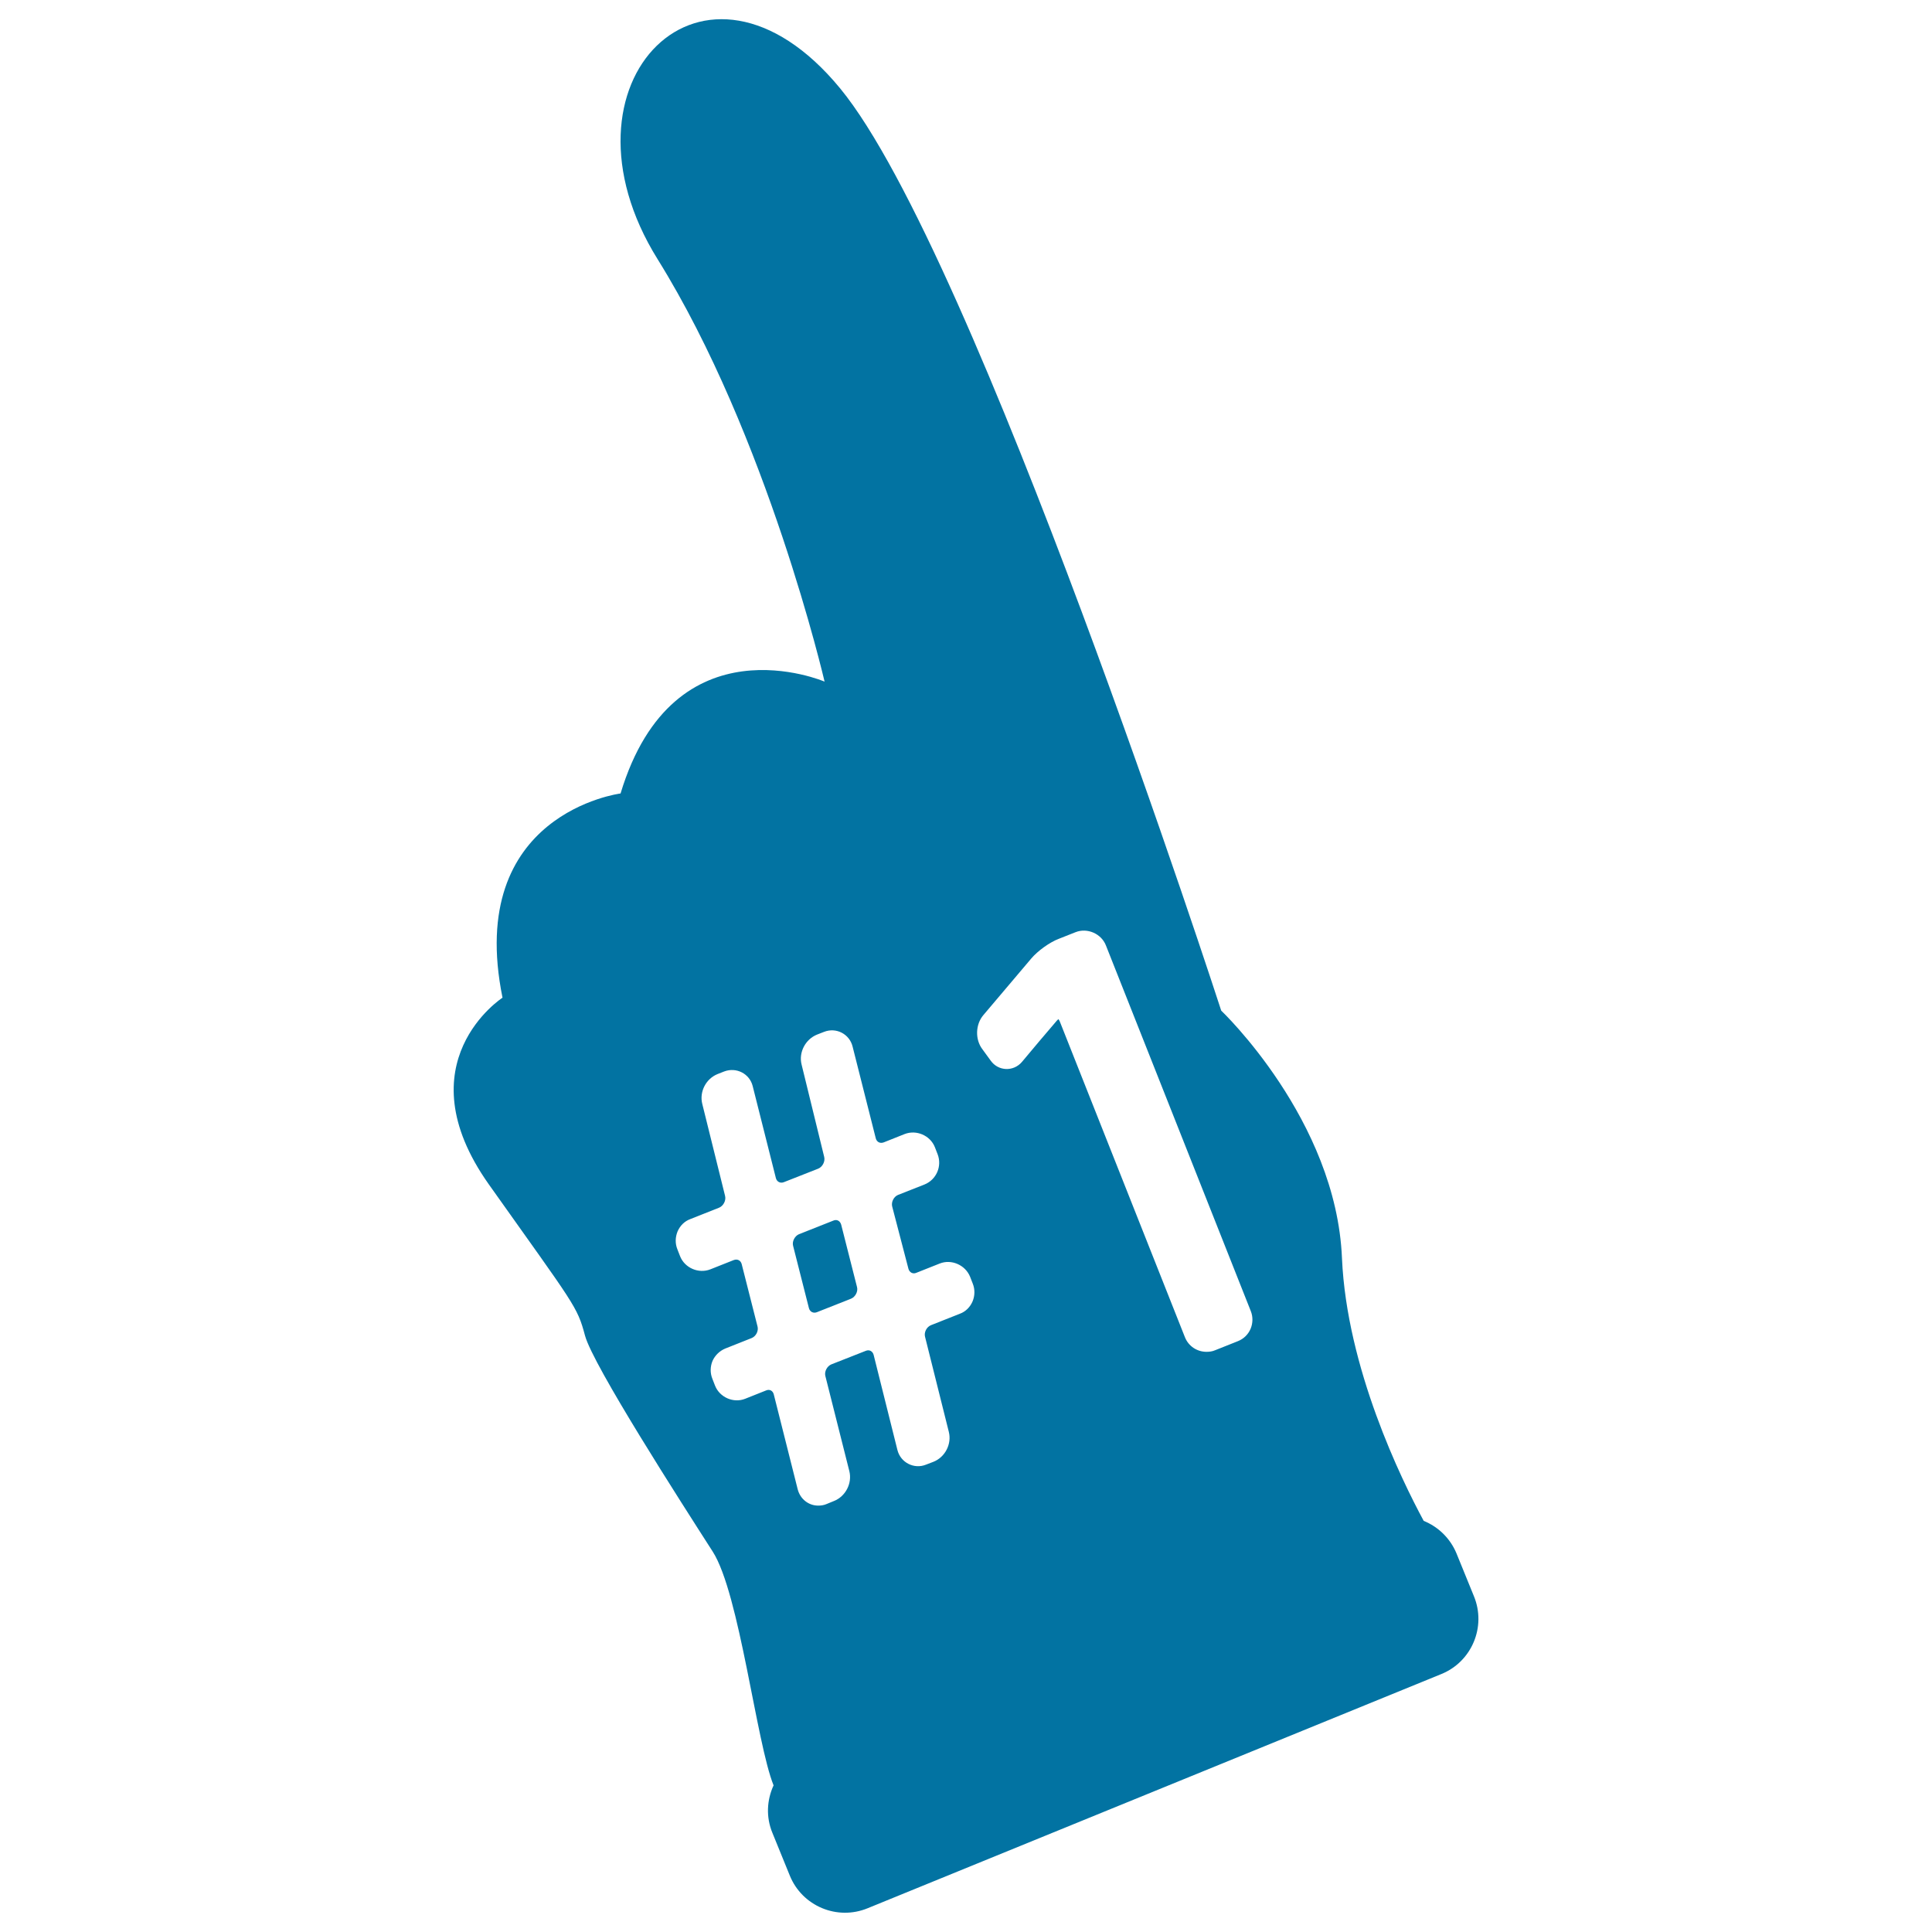 <svg xmlns="http://www.w3.org/2000/svg" viewBox="0 0 1000 1000" style="fill:#0273a2">
<title>Football Glove Of Archer SVG icon</title>
<g><g><path d="M422.8,679.2l17.7-7c2.2-0.9,3.7-3.7,3.1-6l-8.2-32.3c-0.4-1.4-1.4-2.4-2.8-2.4c-0.4,0-0.9,0.1-1.3,0.3l-17.7,7c-2.2,0.9-3.7,3.7-3.1,6l8.2,32.3C419.2,679,421,679.9,422.8,679.2z"/><path d="M399.8,948.7l9,22.1c6.4,15.8,24.5,23.4,40.3,16.9L746,866.5c15.8-6.4,23.4-24.5,16.9-40.3l-9-22.1c-3.3-8-9.6-13.9-17-16.9c-11.6-21.5-39.8-79.1-42.3-136c-3-71.7-62.5-128.1-62.5-128.1s-127-391.9-197.2-477.3c-70.2-85.4-151.5-3.1-94.5,88.4c56.9,91.5,86.4,218.6,86.4,218.6s-78-33.5-105.6,57.9c0,0-80.5,10.2-61.1,105.7c0,0-51.8,33.5-7.1,96.6c44.7,63,45.7,63,49.8,78.3c4.1,15.3,49.8,86.4,66.1,111.8c13.9,21.7,22.6,99,31.5,121C396.9,931.7,396.4,940.5,399.8,948.7z M509,525.4l24.8-29.3c3.3-3.9,9.5-8.4,14.3-10.2l8.6-3.4c6-2.4,13.3,0.7,15.7,6.8l75,189.3c1.2,3,1.1,6.3-0.1,9.2c-1.3,3-3.6,5.2-6.6,6.4l-11.8,4.7c-1.4,0.6-2.9,0.8-4.4,0.8c-5,0-9.4-3-11.2-7.6l-64.8-163.5c-0.3-0.7-0.6-1-0.7-1.1c0.1,0-0.3,0.2-0.8,0.8c-5.2,6-12.9,15.2-18,21.3c-4.4,5.2-12.3,4.9-16.2-0.6l-4.3-5.9C504.6,538,504.9,530.2,509,525.4z M396.5,719.7l-10.8,4.3c-6,2.4-13.2-0.7-15.6-6.8l-1.4-3.6c-1.2-3-1.1-6.3,0.1-9.2c1.3-2.9,3.7-5.2,6.6-6.4l13.6-5.4c2.3-0.9,3.7-3.7,3.1-6l-8.2-32.3c-0.5-1.9-2.2-2.8-4.1-2.1l-12.1,4.8c-6.1,2.4-13.3-0.7-15.7-6.8l-1.4-3.6c-1.2-3-1.1-6.2,0.1-9.2c1.3-3,3.6-5.3,6.6-6.4l14.9-5.9c2.2-0.9,3.7-3.7,3.1-6.1l-11.8-47.6c-1.6-6.3,1.9-13.1,8-15.5l3.3-1.3c6.3-2.4,13.2,1.1,14.8,7.6l12,47.6c0.5,1.9,2.3,2.8,4.1,2.1l17.8-7c2.2-0.9,3.7-3.7,3.1-6.1L414.9,551c-1.6-6.3,2-13.1,8-15.5l3.6-1.4c6.3-2.5,13.2,1.1,14.8,7.6l12,47.5c0.5,1.9,2.2,2.8,4.1,2.1l10.8-4.3c6.1-2.4,13.3,0.7,15.7,6.8l1.4,3.6c2.4,6.2-0.6,13.2-6.8,15.7l-13.7,5.4c-2.2,0.9-3.6,3.7-3,6l8.4,32.2c0.5,1.9,2.3,2.9,4.1,2.1l12.1-4.8c6-2.4,13.2,0.7,15.7,6.8l1.4,3.6c1.2,3,1.1,6.3-0.1,9.2c-1.3,3-3.6,5.3-6.6,6.4l-14.9,5.9c-2.3,0.9-3.7,3.7-3.1,6l12.3,49.2c1.6,6.3-1.9,13.1-7.9,15.5l-3.9,1.5c-6.2,2.5-13.2-1.1-14.8-7.6l-12.3-49.2c-0.5-1.9-2.2-2.9-4.1-2.1l-17.8,7c-2.2,0.9-3.7,3.7-3.1,6l12.4,49.2c1.6,6.3-1.9,13.1-7.9,15.5l-3.9,1.6c-1.4,0.6-2.8,0.8-4.3,0.8c-5,0-9.3-3.4-10.6-8.4l-12.4-49.2C400,719.8,398.3,718.9,396.5,719.7z"/></g></g>
</svg>